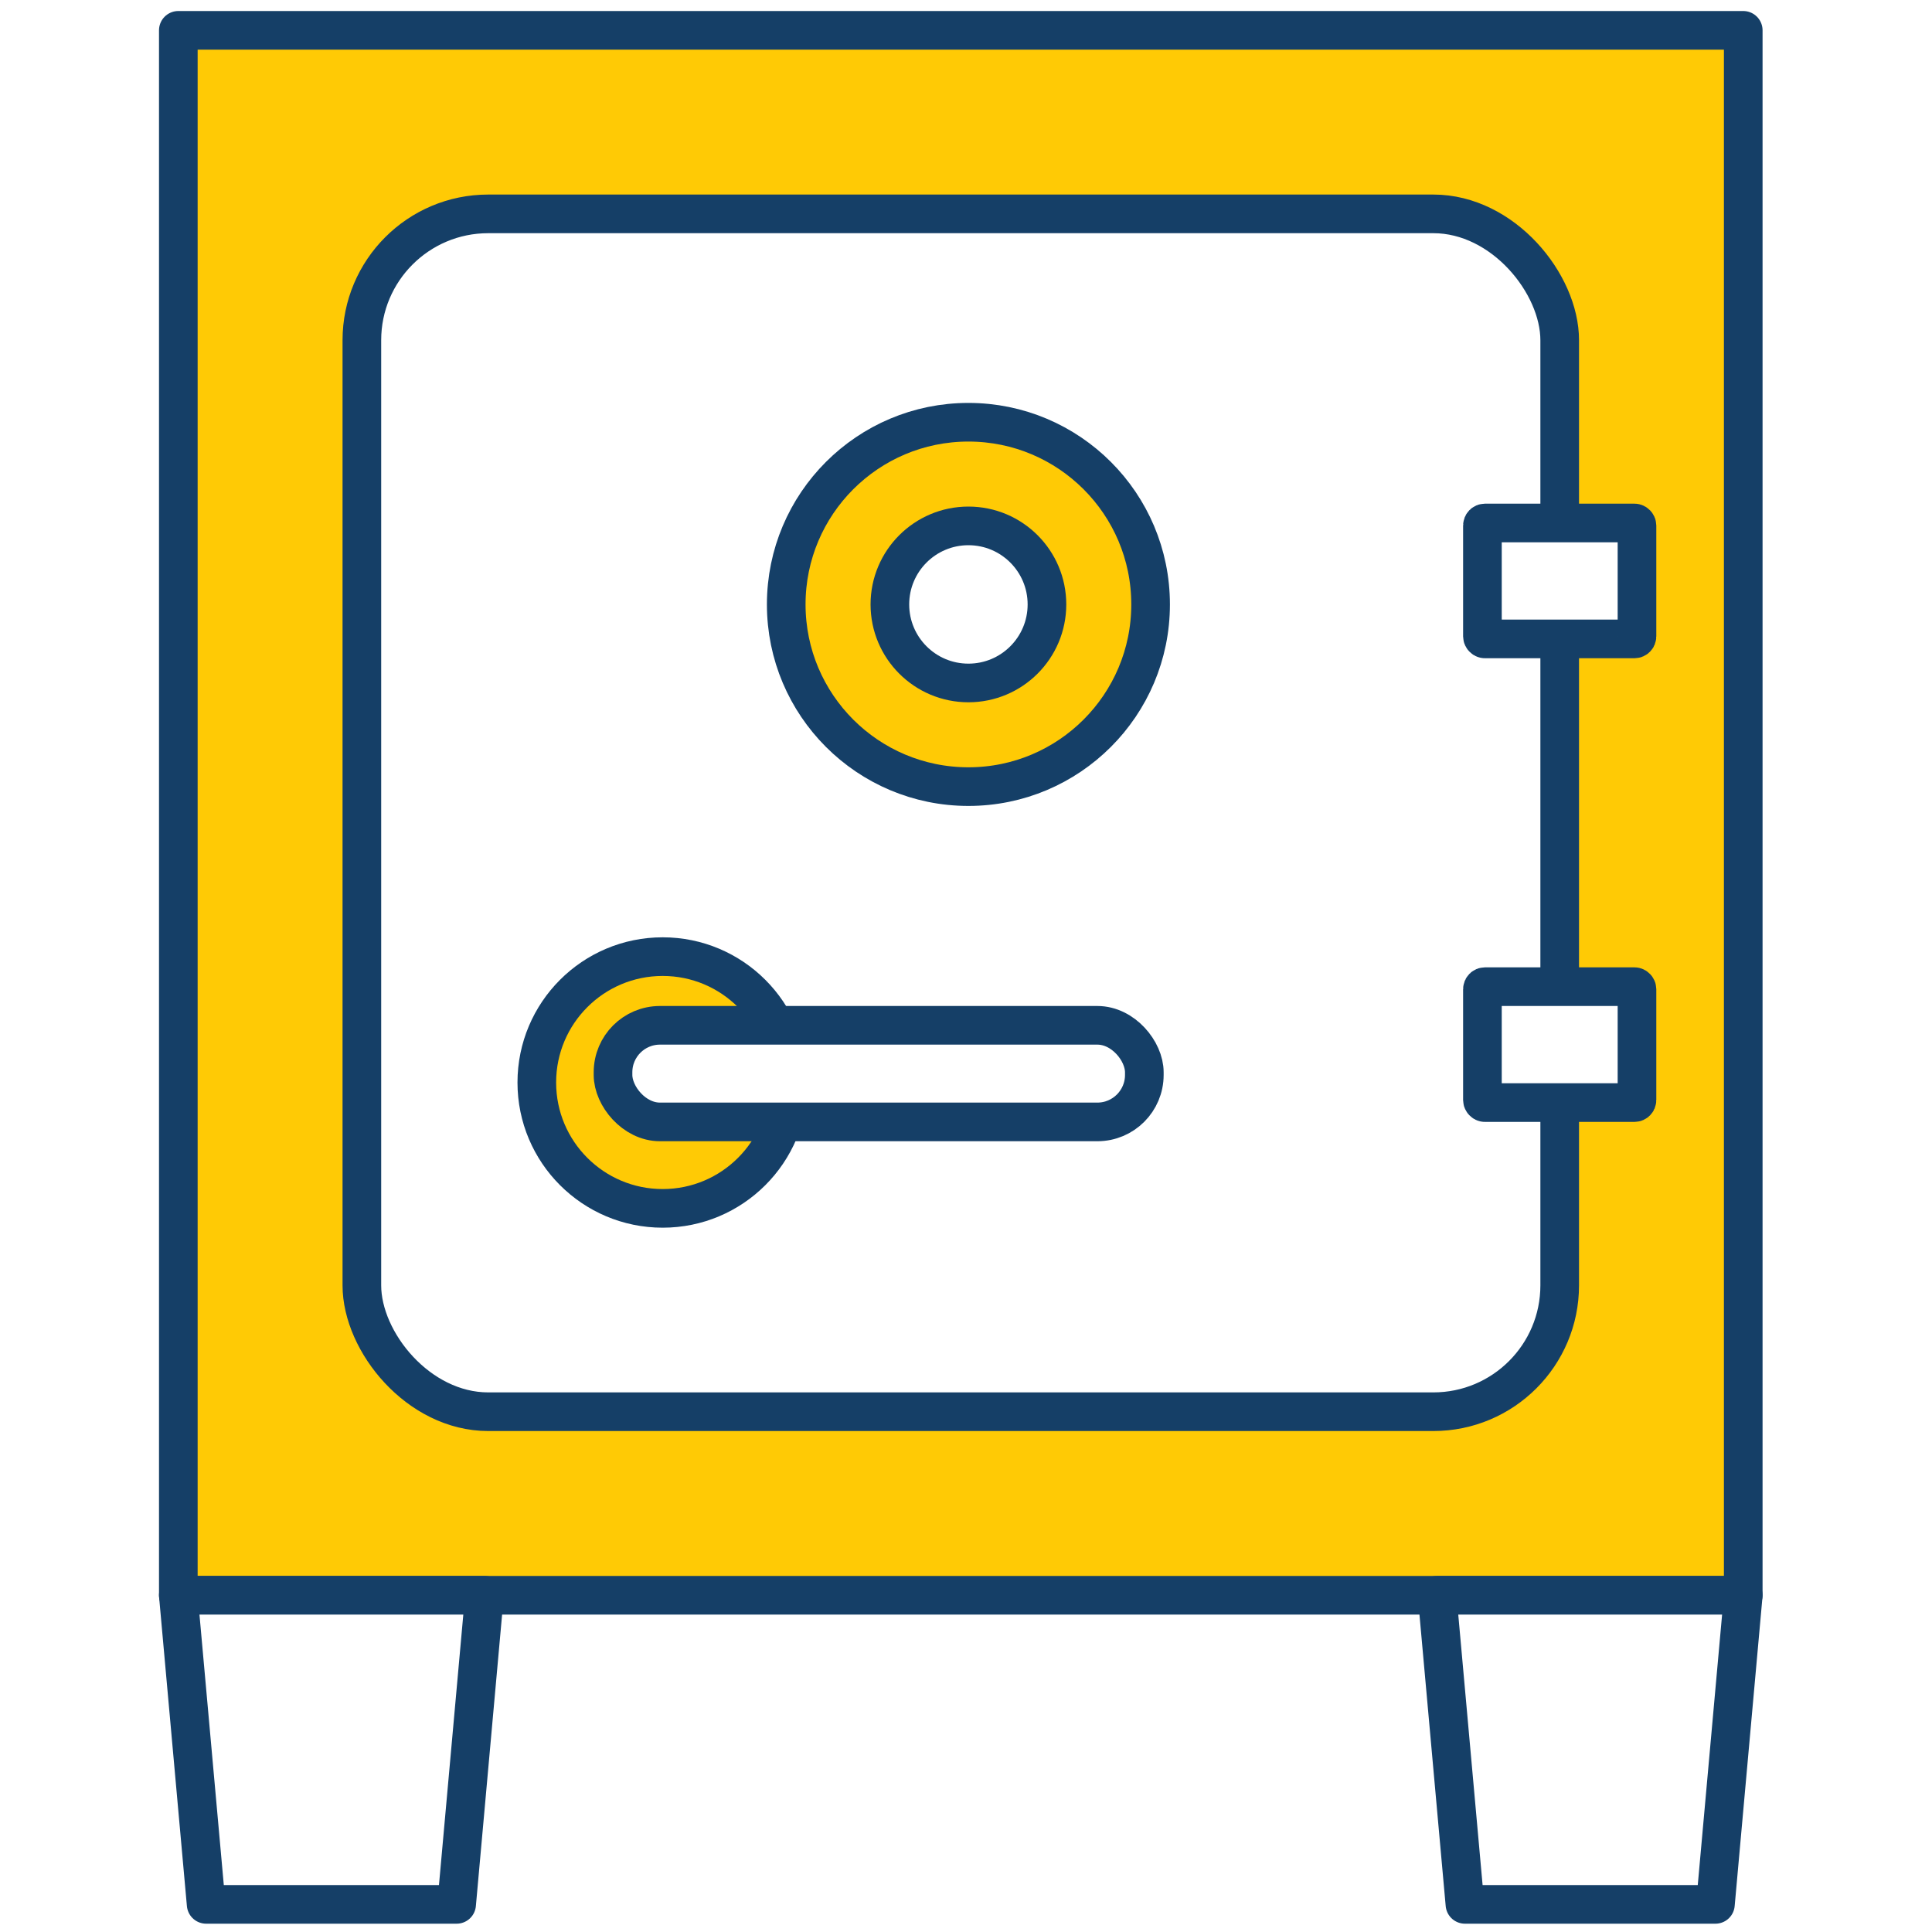 <svg xmlns="http://www.w3.org/2000/svg" viewBox="0 0 200 200"><defs><style>.cls-1,.cls-3{fill:#fff;}.cls-2{fill:#ffca05;}.cls-2,.cls-3{stroke:#153f67;stroke-linejoin:round;stroke-width:4px;}</style></defs><title>Asset 15</title><g id="Layer_2" data-name="Layer 2"><g id="Layer_1-2" data-name="Layer 1"><rect class="cls-1" width="200" height="200"/><rect class="cls-2" x="18.46" y="3.14" width="162" height="162"/><rect class="cls-3" x="37.46" y="22.14" width="124" height="124" rx="13.08" ry="13.08"/><polygon class="cls-3" points="47.27 197.14 21.34 197.14 18.46 165.14 50.15 165.14 47.27 197.14"/><polygon class="cls-3" points="177.58 197.14 151.65 197.14 148.77 165.14 180.46 165.14 177.58 197.14"/><circle class="cls-2" cx="100.25" cy="62.57" r="18.86"/><circle class="cls-3" cx="100.25" cy="62.57" r="8.13"/><rect class="cls-3" x="153.46" y="54.14" width="16" height="12" rx="0.26" ry="0.26"/><rect class="cls-3" x="153.46" y="102.14" width="16" height="12" rx="0.26" ry="0.26"/><circle class="cls-2" cx="68.6" cy="112.06" r="13.03"/><rect class="cls-3" x="63.46" y="106.14" width="55" height="10" rx="4.86" ry="4.86"/></g></g></svg>